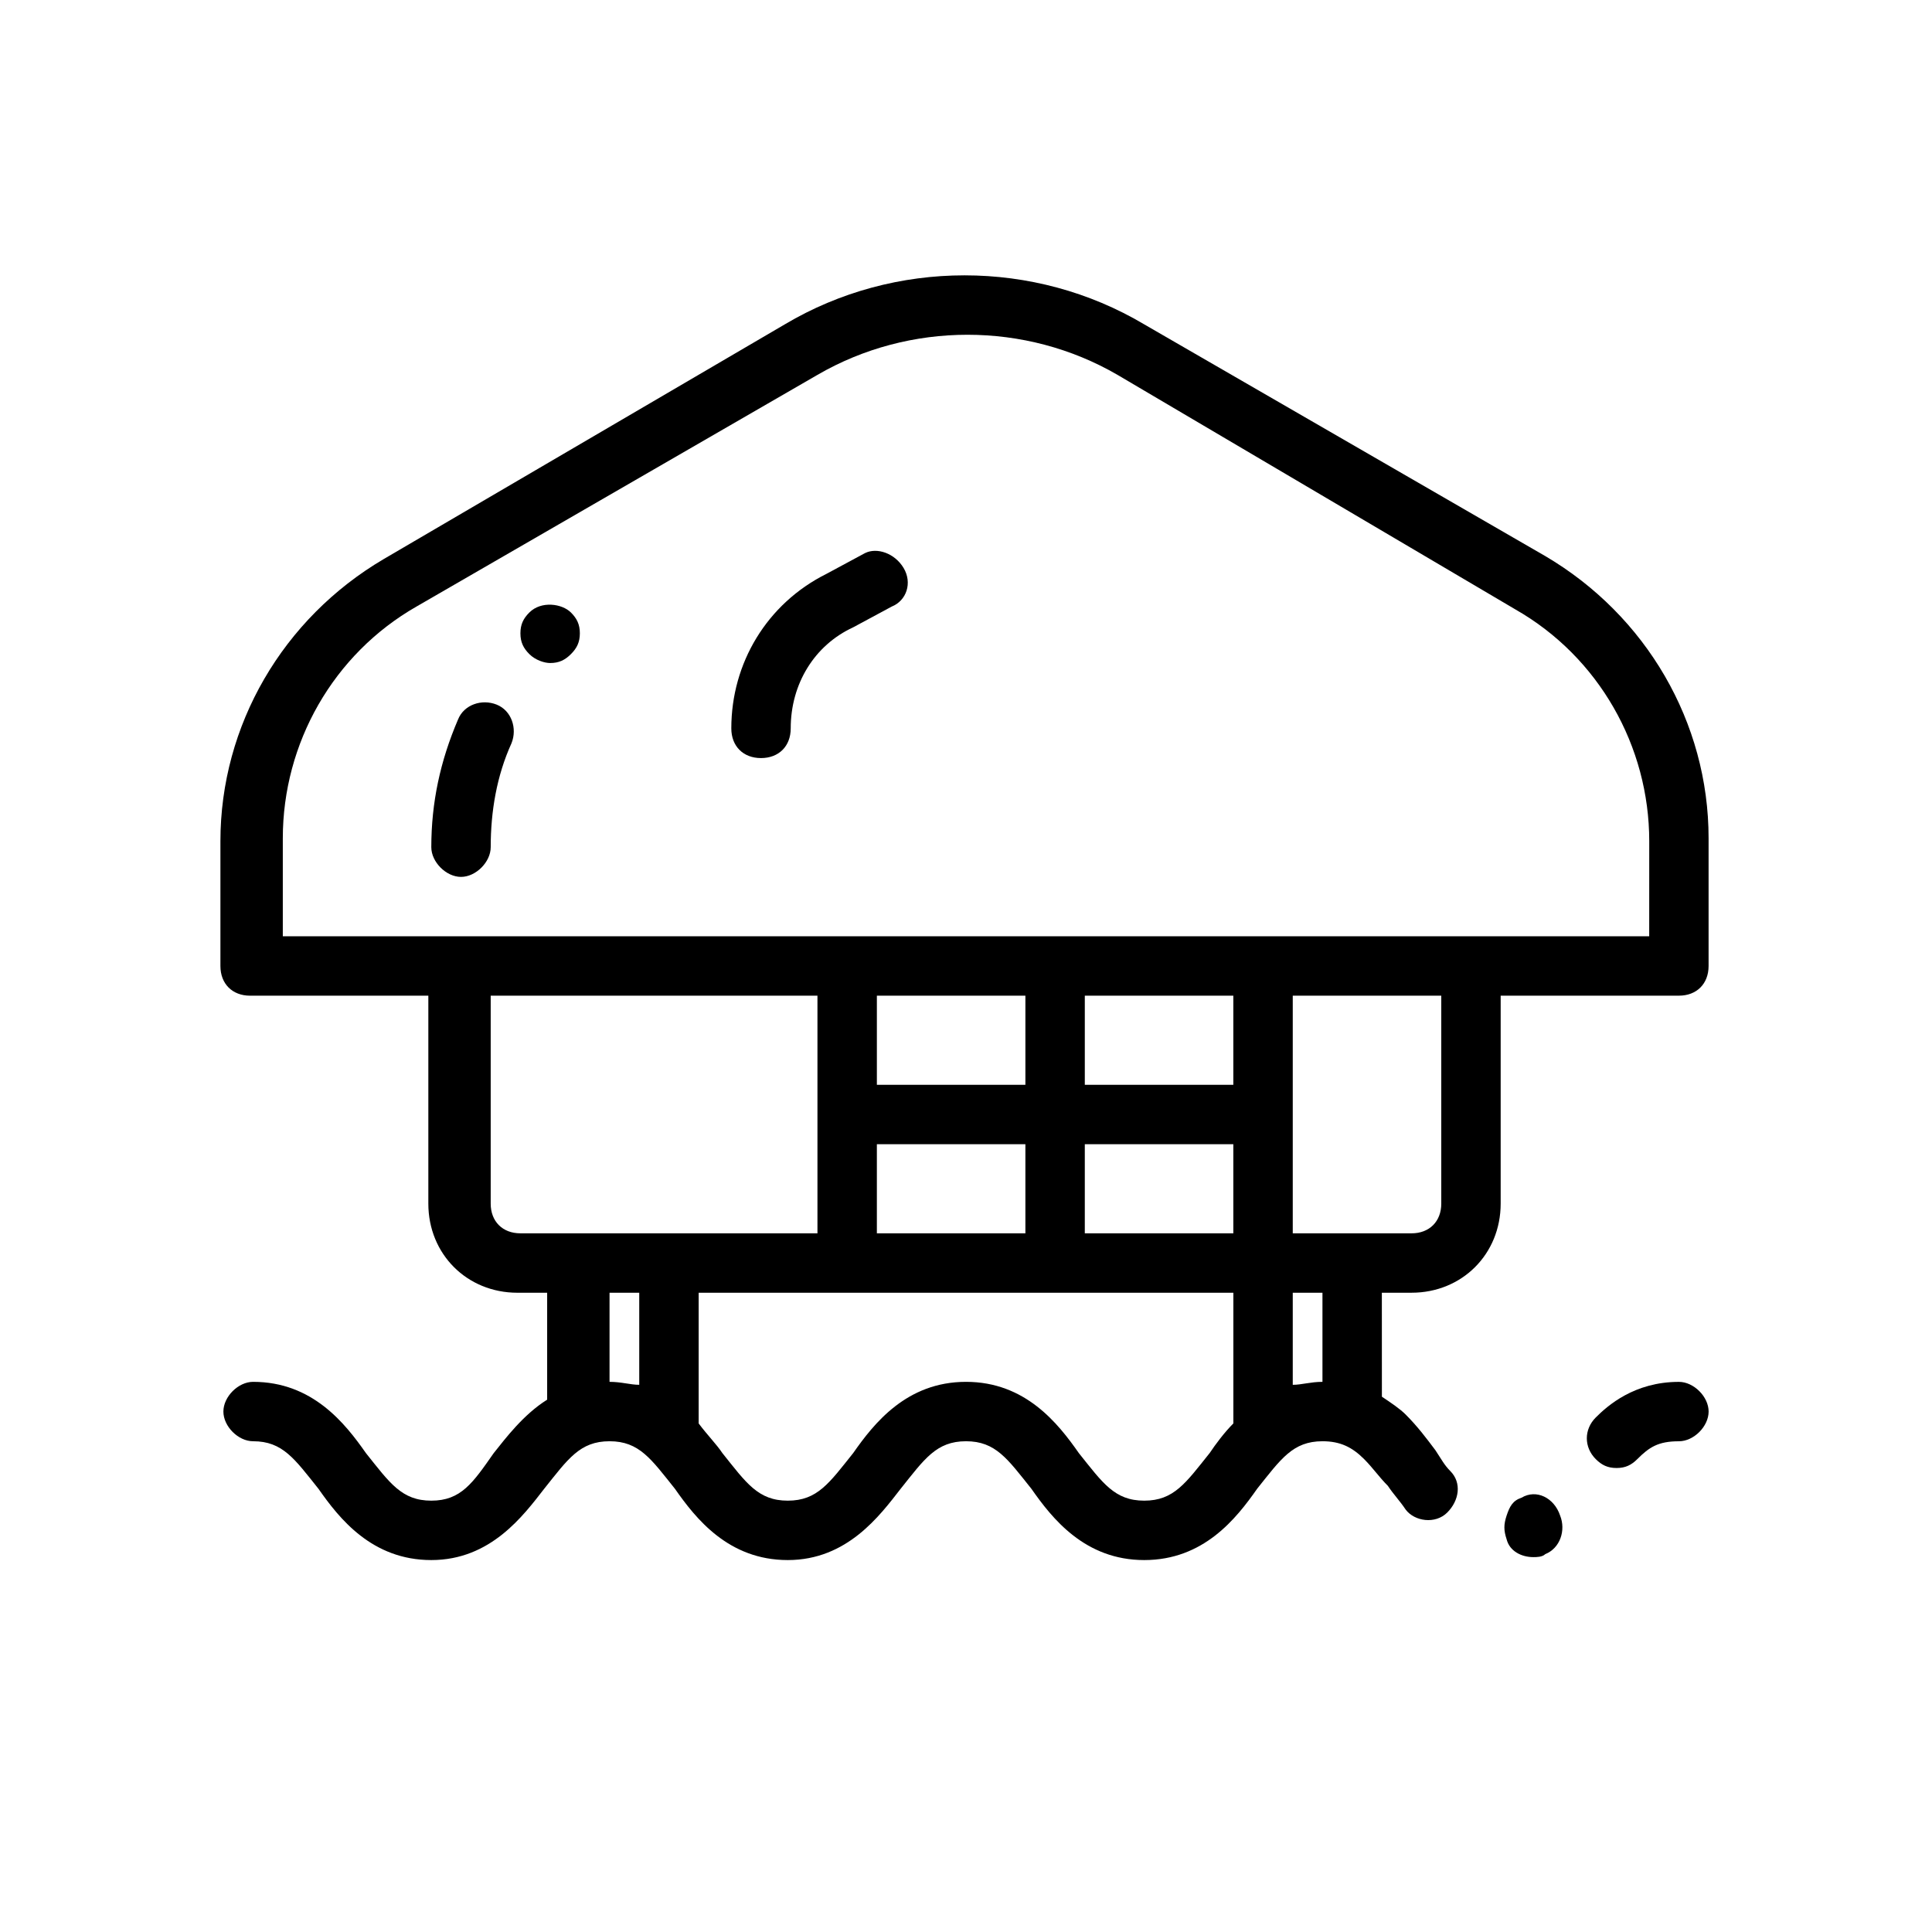 <?xml version="1.0" encoding="UTF-8"?>
<!-- Uploaded to: SVG Repo, www.svgrepo.com, Generator: SVG Repo Mixer Tools -->
<svg fill="#000000" width="800px" height="800px" version="1.1" viewBox="144 144 512 512" xmlns="http://www.w3.org/2000/svg">
 <g>
  <path d="m547.21 540.91c-2.363 0.789-3.148 2.363-3.938 4.723-0.789 2.363-0.789 3.938 0 6.297 0.789 3.148 3.938 4.723 7.086 4.723 0.789 0 2.363 0 3.148-0.789 3.938-1.574 5.512-6.297 3.938-10.234-1.578-4.719-6.301-7.078-10.234-4.719z"/>
  <path d="m588.93 510.21c-11.809 0-18.895 6.297-22.043 9.445-3.148 3.148-3.148 7.871 0 11.02 1.574 1.574 3.148 2.363 5.512 2.363s3.938-0.789 5.512-2.363c3.148-3.148 5.512-4.723 11.02-4.723 3.938 0 7.871-3.938 7.871-7.871 0.004-3.934-3.934-7.871-7.871-7.871z"/>
  <path d="m553.5 291.36-106.27-61.402c-29.125-17.32-66.125-17.32-95.25 0l-106.27 62.188c-26.766 15.742-43.297 44.082-43.297 74.785v33.066c0 4.723 3.148 7.871 7.871 7.871h47.23v55.105c0 13.383 10.234 23.617 23.617 23.617h7.871v28.34c-6.297 3.938-11.02 10.234-14.168 14.168-5.508 7.871-8.656 12.594-16.531 12.594-7.871 0-11.02-4.723-17.32-12.594-5.508-7.875-14.168-18.895-29.91-18.895-3.938 0-7.871 3.938-7.871 7.871 0 3.938 3.938 7.871 7.871 7.871 7.871 0 11.02 4.723 17.32 12.594 5.512 7.871 14.168 18.895 29.914 18.895 15.742 0 24.402-11.809 29.914-18.895 6.297-7.871 9.445-12.594 17.32-12.594 7.871 0 11.02 4.723 17.32 12.594 5.512 7.871 14.168 18.895 29.914 18.895 15.742 0 24.402-11.809 29.914-18.895 6.297-7.871 9.445-12.594 17.32-12.594 7.871 0 11.02 4.723 17.32 12.594 5.512 7.871 14.168 18.895 29.914 18.895 15.742 0 24.402-11.02 29.914-18.895 6.297-7.871 9.445-12.594 17.32-12.594 4.723 0 7.871 1.574 11.02 4.723 2.363 2.363 3.938 4.723 6.297 7.086 1.574 2.363 3.148 3.938 4.723 6.297 2.363 3.148 7.871 3.938 11.02 0.789 3.148-3.148 3.938-7.871 0.789-11.02-1.574-1.574-2.363-3.148-3.938-5.512-2.363-3.148-4.723-6.297-7.871-9.445-1.574-1.574-3.938-3.148-6.297-4.723l-0.012-27.555h7.871c13.383 0 23.617-10.234 23.617-23.617v-55.105h47.23c4.723 0 7.871-3.148 7.871-7.871v-33.852c0.004-30.695-16.527-59.035-43.293-74.781zm-279.46 171.61v-55.105h86.594v62.977h-78.723c-4.723 0-7.871-3.148-7.871-7.871zm141.7-55.105v23.617h-39.359v-23.617zm55.105 0v23.617h-39.359v-23.617zm-94.465 62.977v-23.617h39.359v23.617zm55.105-23.617h39.359v23.617h-39.359zm-125.95 62.977v-23.617h7.871v24.402c-2.363 0-4.723-0.785-7.871-0.785zm159.02 18.895c-6.301 7.871-9.449 12.594-17.32 12.594-7.871 0-11.02-4.723-17.32-12.594-5.508-7.875-14.168-18.895-29.91-18.895s-24.402 11.02-29.914 18.895c-6.297 7.871-9.449 12.594-17.32 12.594s-11.02-4.723-17.32-12.594c-1.574-2.363-3.938-4.723-6.297-7.871v-34.641h141.7v34.637c-2.359 2.363-4.719 5.512-6.293 7.875zm29.91-18.895c-3.148 0-5.512 0.789-7.871 0.789v-24.406h7.871zm31.488-47.23c0 4.723-3.148 7.871-7.871 7.871h-31.488v-62.977h39.359zm55.105-70.852h-362.11v-25.977c0-25.191 13.383-48.805 35.426-61.402l106.27-61.402c24.402-14.168 55.105-14.168 79.508 0l105.49 62.191c22.043 12.594 35.426 36.211 35.426 61.402z"/>
  <path d="m284.28 306.32c-1.574 1.574-2.363 3.148-2.363 5.512s0.789 3.938 2.363 5.512 3.938 2.363 5.512 2.363c2.363 0 3.938-0.789 5.512-2.363 1.574-1.574 2.363-3.148 2.363-5.512s-0.789-3.938-2.363-5.512c-2.367-2.359-7.875-3.148-11.023 0z"/>
  <path d="m275.62 330.73c-3.938-1.574-8.66 0-10.234 3.938-4.723 11.016-7.086 22.039-7.086 33.848 0 3.938 3.938 7.871 7.871 7.871 3.938 0 7.871-3.938 7.871-7.871 0-9.445 1.574-18.895 5.512-27.551 1.578-3.938 0-8.66-3.934-10.234z"/>
  <path d="m373.23 290.58-10.234 5.512c-15.742 7.871-25.191 23.617-25.191 40.934 0 4.723 3.148 7.871 7.871 7.871 4.723 0 7.871-3.148 7.871-7.871 0-11.809 6.297-22.043 16.531-26.766l10.234-5.512c3.938-1.574 5.512-6.297 3.148-10.234-2.359-3.934-7.082-5.508-10.23-3.934z"/>
 </g>
</svg>